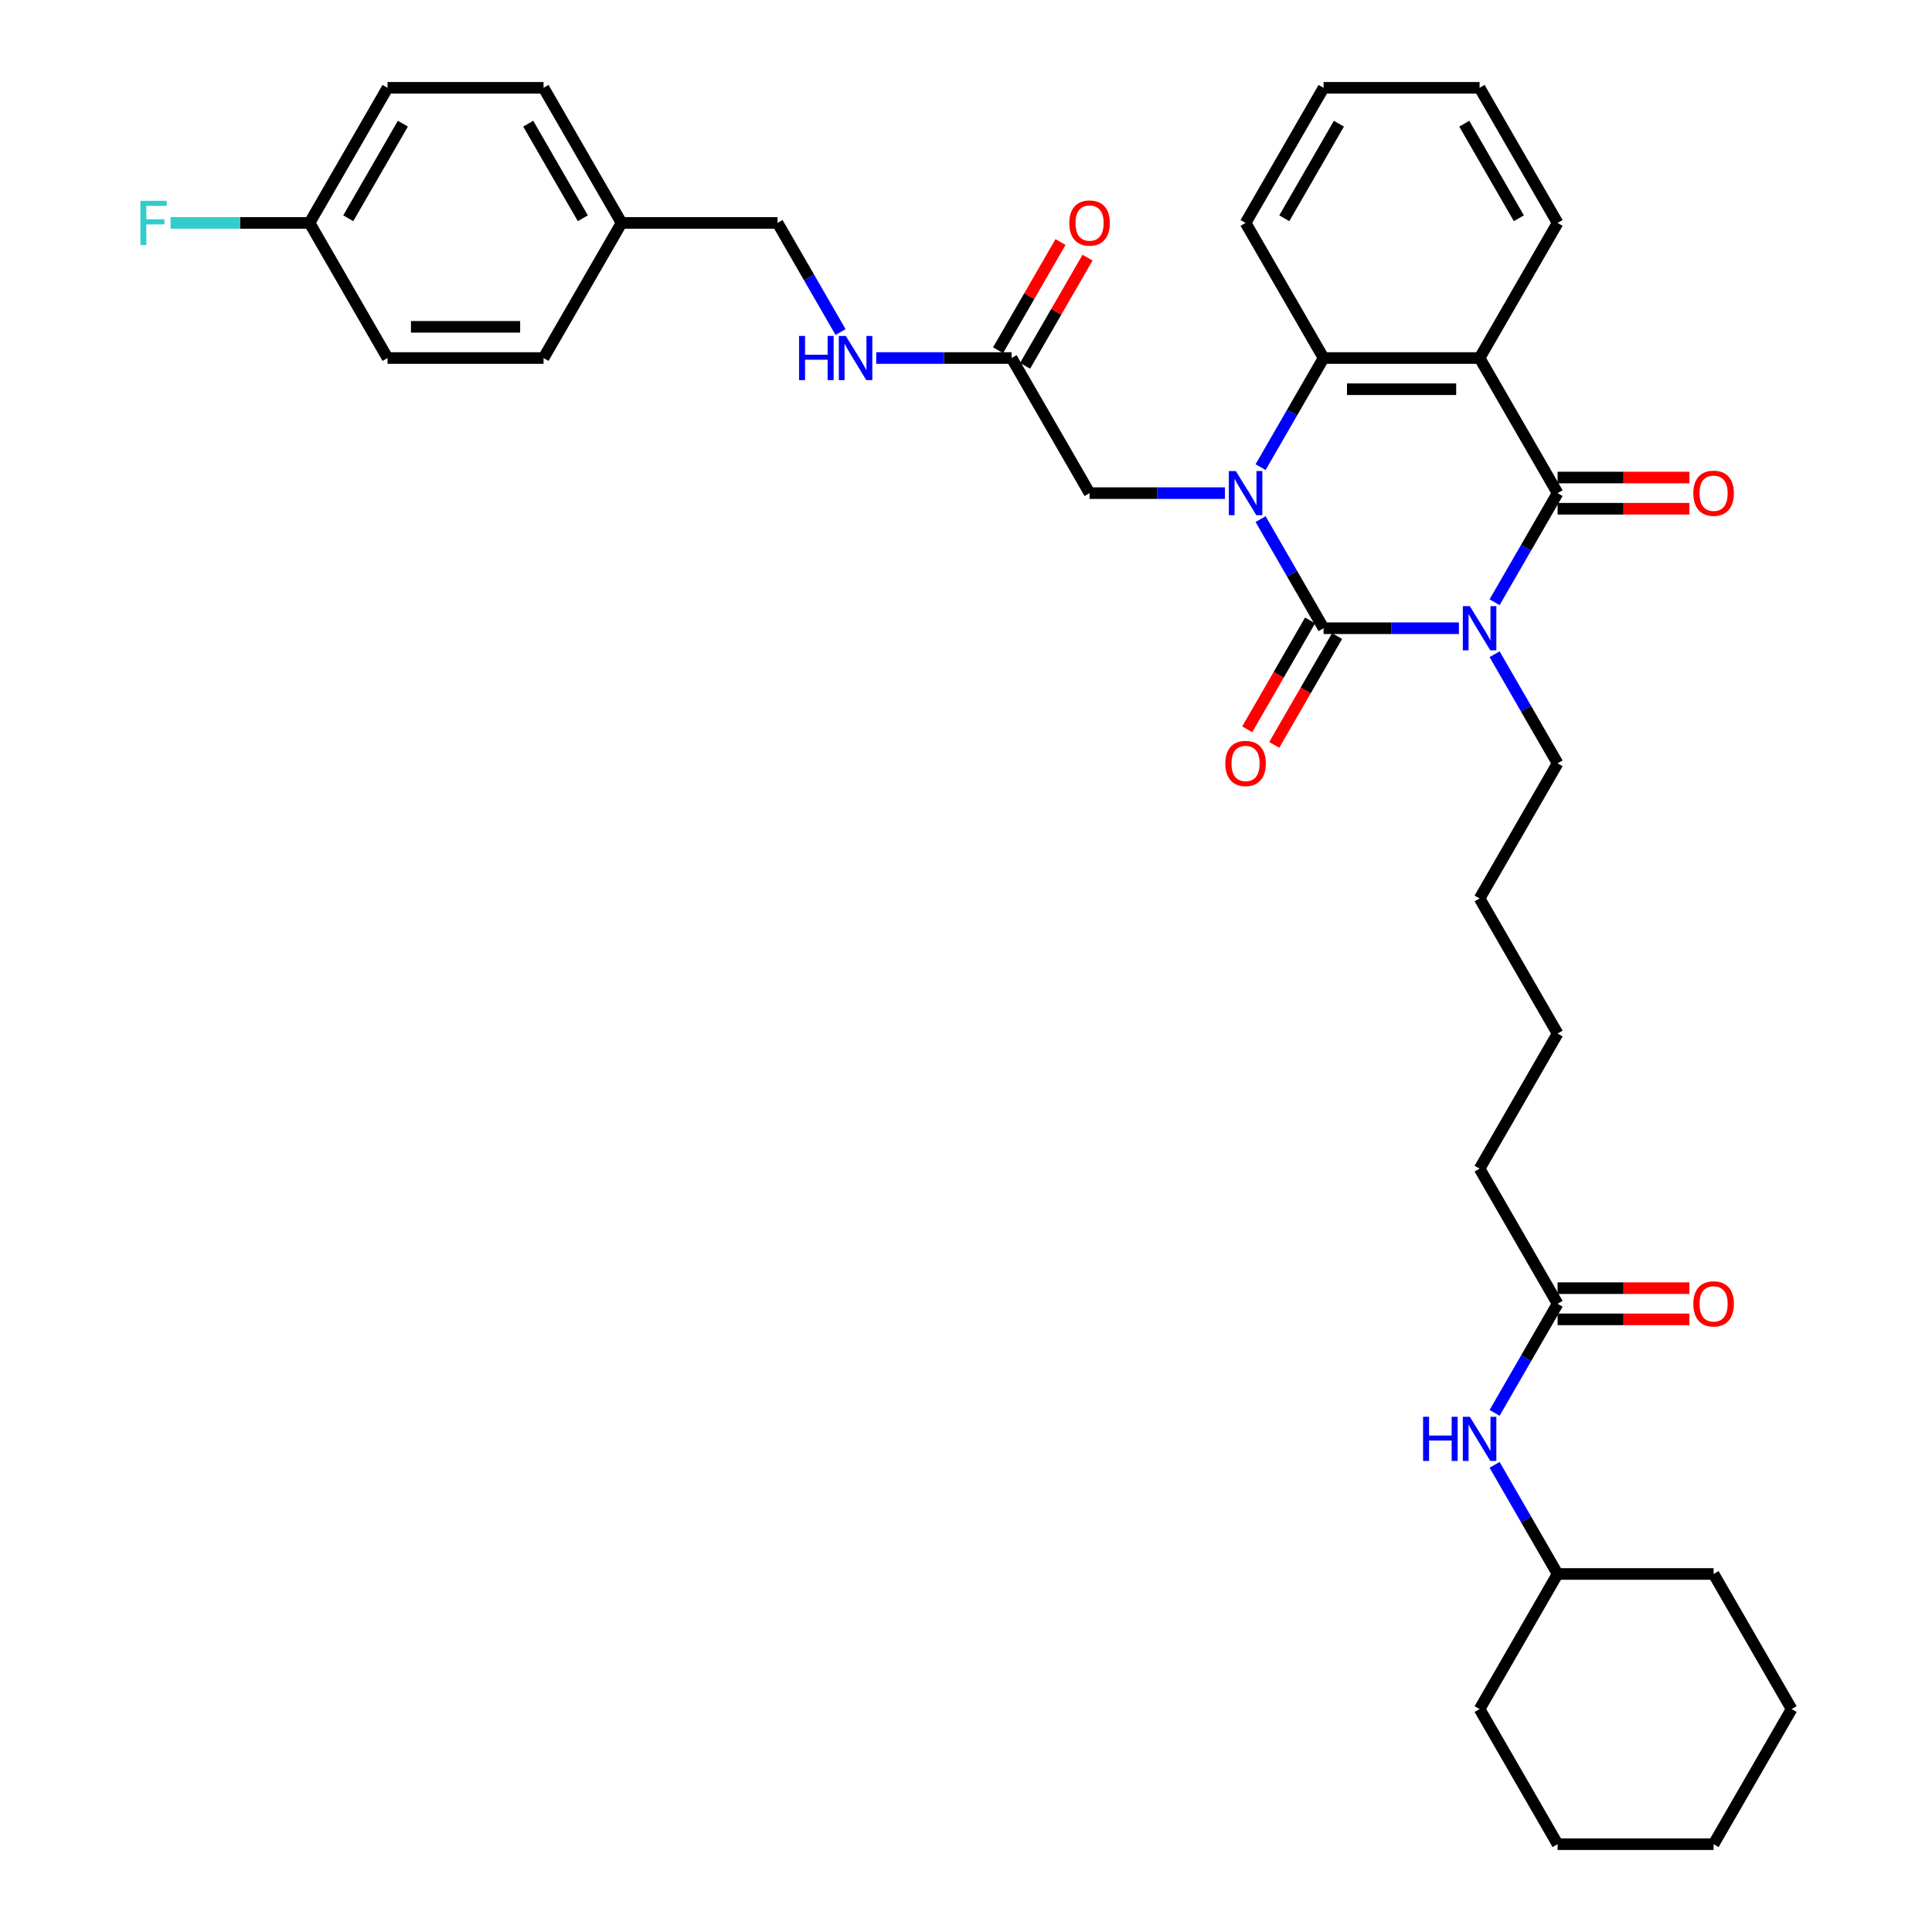 <?xml version='1.0' encoding='iso-8859-1'?>
<svg version='1.1' baseProfile='full'
              xmlns='http://www.w3.org/2000/svg'
                      xmlns:rdkit='http://www.rdkit.org/xml'
                      xmlns:xlink='http://www.w3.org/1999/xlink'
                  xml:space='preserve'
width='1000px' height='1000px' viewBox='0 0 1000 1000'>
<!-- END OF HEADER -->
<rect style='opacity:1.0;fill:#FFFFFF;stroke:none' width='1000' height='1000' x='0' y='0'> </rect>
<path class='bond-0' d='M 755.14,325.175 L 720.112,325.175' style='fill:none;fill-rule:evenodd;stroke:#0000FF;stroke-width:6px;stroke-linecap:butt;stroke-linejoin:miter;stroke-opacity:1' />
<path class='bond-0' d='M 720.112,325.175 L 685.083,325.175' style='fill:none;fill-rule:evenodd;stroke:#000000;stroke-width:6px;stroke-linecap:butt;stroke-linejoin:miter;stroke-opacity:1' />
<path class='bond-2' d='M 773.598,311.722 L 789.902,283.483' style='fill:none;fill-rule:evenodd;stroke:#0000FF;stroke-width:6px;stroke-linecap:butt;stroke-linejoin:miter;stroke-opacity:1' />
<path class='bond-2' d='M 789.902,283.483 L 806.206,255.245' style='fill:none;fill-rule:evenodd;stroke:#000000;stroke-width:6px;stroke-linecap:butt;stroke-linejoin:miter;stroke-opacity:1' />
<path class='bond-14' d='M 773.598,338.627 L 789.902,366.866' style='fill:none;fill-rule:evenodd;stroke:#0000FF;stroke-width:6px;stroke-linecap:butt;stroke-linejoin:miter;stroke-opacity:1' />
<path class='bond-14' d='M 789.902,366.866 L 806.206,395.105' style='fill:none;fill-rule:evenodd;stroke:#000000;stroke-width:6px;stroke-linecap:butt;stroke-linejoin:miter;stroke-opacity:1' />
<path class='bond-1' d='M 685.083,325.175 L 668.78,296.936' style='fill:none;fill-rule:evenodd;stroke:#000000;stroke-width:6px;stroke-linecap:butt;stroke-linejoin:miter;stroke-opacity:1' />
<path class='bond-1' d='M 668.78,296.936 L 652.476,268.697' style='fill:none;fill-rule:evenodd;stroke:#0000FF;stroke-width:6px;stroke-linecap:butt;stroke-linejoin:miter;stroke-opacity:1' />
<path class='bond-7' d='M 678.09,321.137 L 661.824,349.312' style='fill:none;fill-rule:evenodd;stroke:#000000;stroke-width:6px;stroke-linecap:butt;stroke-linejoin:miter;stroke-opacity:1' />
<path class='bond-7' d='M 661.824,349.312 L 645.557,377.486' style='fill:none;fill-rule:evenodd;stroke:#FF0000;stroke-width:6px;stroke-linecap:butt;stroke-linejoin:miter;stroke-opacity:1' />
<path class='bond-7' d='M 692.076,329.212 L 675.81,357.386' style='fill:none;fill-rule:evenodd;stroke:#000000;stroke-width:6px;stroke-linecap:butt;stroke-linejoin:miter;stroke-opacity:1' />
<path class='bond-7' d='M 675.81,357.386 L 659.544,385.56' style='fill:none;fill-rule:evenodd;stroke:#FF0000;stroke-width:6px;stroke-linecap:butt;stroke-linejoin:miter;stroke-opacity:1' />
<path class='bond-5' d='M 634.018,255.245 L 598.989,255.245' style='fill:none;fill-rule:evenodd;stroke:#0000FF;stroke-width:6px;stroke-linecap:butt;stroke-linejoin:miter;stroke-opacity:1' />
<path class='bond-5' d='M 598.989,255.245 L 563.961,255.245' style='fill:none;fill-rule:evenodd;stroke:#000000;stroke-width:6px;stroke-linecap:butt;stroke-linejoin:miter;stroke-opacity:1' />
<path class='bond-36' d='M 652.476,241.792 L 668.78,213.553' style='fill:none;fill-rule:evenodd;stroke:#0000FF;stroke-width:6px;stroke-linecap:butt;stroke-linejoin:miter;stroke-opacity:1' />
<path class='bond-36' d='M 668.78,213.553 L 685.083,185.315' style='fill:none;fill-rule:evenodd;stroke:#000000;stroke-width:6px;stroke-linecap:butt;stroke-linejoin:miter;stroke-opacity:1' />
<path class='bond-3' d='M 806.206,255.245 L 765.831,185.315' style='fill:none;fill-rule:evenodd;stroke:#000000;stroke-width:6px;stroke-linecap:butt;stroke-linejoin:miter;stroke-opacity:1' />
<path class='bond-8' d='M 806.206,263.32 L 840.322,263.32' style='fill:none;fill-rule:evenodd;stroke:#000000;stroke-width:6px;stroke-linecap:butt;stroke-linejoin:miter;stroke-opacity:1' />
<path class='bond-8' d='M 840.322,263.32 L 874.438,263.32' style='fill:none;fill-rule:evenodd;stroke:#FF0000;stroke-width:6px;stroke-linecap:butt;stroke-linejoin:miter;stroke-opacity:1' />
<path class='bond-8' d='M 806.206,247.17 L 840.322,247.17' style='fill:none;fill-rule:evenodd;stroke:#000000;stroke-width:6px;stroke-linecap:butt;stroke-linejoin:miter;stroke-opacity:1' />
<path class='bond-8' d='M 840.322,247.17 L 874.438,247.17' style='fill:none;fill-rule:evenodd;stroke:#FF0000;stroke-width:6px;stroke-linecap:butt;stroke-linejoin:miter;stroke-opacity:1' />
<path class='bond-4' d='M 765.831,185.315 L 685.083,185.315' style='fill:none;fill-rule:evenodd;stroke:#000000;stroke-width:6px;stroke-linecap:butt;stroke-linejoin:miter;stroke-opacity:1' />
<path class='bond-4' d='M 753.719,201.464 L 697.195,201.464' style='fill:none;fill-rule:evenodd;stroke:#000000;stroke-width:6px;stroke-linecap:butt;stroke-linejoin:miter;stroke-opacity:1' />
<path class='bond-15' d='M 765.831,185.315 L 806.206,115.385' style='fill:none;fill-rule:evenodd;stroke:#000000;stroke-width:6px;stroke-linecap:butt;stroke-linejoin:miter;stroke-opacity:1' />
<path class='bond-20' d='M 685.083,185.315 L 644.709,115.385' style='fill:none;fill-rule:evenodd;stroke:#000000;stroke-width:6px;stroke-linecap:butt;stroke-linejoin:miter;stroke-opacity:1' />
<path class='bond-6' d='M 563.961,255.245 L 523.587,185.315' style='fill:none;fill-rule:evenodd;stroke:#000000;stroke-width:6px;stroke-linecap:butt;stroke-linejoin:miter;stroke-opacity:1' />
<path class='bond-11' d='M 523.587,185.315 L 488.558,185.315' style='fill:none;fill-rule:evenodd;stroke:#000000;stroke-width:6px;stroke-linecap:butt;stroke-linejoin:miter;stroke-opacity:1' />
<path class='bond-11' d='M 488.558,185.315 L 453.529,185.315' style='fill:none;fill-rule:evenodd;stroke:#0000FF;stroke-width:6px;stroke-linecap:butt;stroke-linejoin:miter;stroke-opacity:1' />
<path class='bond-12' d='M 530.58,189.352 L 546.743,161.356' style='fill:none;fill-rule:evenodd;stroke:#000000;stroke-width:6px;stroke-linecap:butt;stroke-linejoin:miter;stroke-opacity:1' />
<path class='bond-12' d='M 546.743,161.356 L 562.907,133.359' style='fill:none;fill-rule:evenodd;stroke:#FF0000;stroke-width:6px;stroke-linecap:butt;stroke-linejoin:miter;stroke-opacity:1' />
<path class='bond-12' d='M 516.594,181.277 L 532.757,153.281' style='fill:none;fill-rule:evenodd;stroke:#000000;stroke-width:6px;stroke-linecap:butt;stroke-linejoin:miter;stroke-opacity:1' />
<path class='bond-12' d='M 532.757,153.281 L 548.921,125.284' style='fill:none;fill-rule:evenodd;stroke:#FF0000;stroke-width:6px;stroke-linecap:butt;stroke-linejoin:miter;stroke-opacity:1' />
<path class='bond-9' d='M 806.206,674.825 L 765.831,604.895' style='fill:none;fill-rule:evenodd;stroke:#000000;stroke-width:6px;stroke-linecap:butt;stroke-linejoin:miter;stroke-opacity:1' />
<path class='bond-10' d='M 806.206,674.825 L 789.902,703.064' style='fill:none;fill-rule:evenodd;stroke:#000000;stroke-width:6px;stroke-linecap:butt;stroke-linejoin:miter;stroke-opacity:1' />
<path class='bond-10' d='M 789.902,703.064 L 773.598,731.303' style='fill:none;fill-rule:evenodd;stroke:#0000FF;stroke-width:6px;stroke-linecap:butt;stroke-linejoin:miter;stroke-opacity:1' />
<path class='bond-13' d='M 806.206,682.9 L 840.322,682.9' style='fill:none;fill-rule:evenodd;stroke:#000000;stroke-width:6px;stroke-linecap:butt;stroke-linejoin:miter;stroke-opacity:1' />
<path class='bond-13' d='M 840.322,682.9 L 874.438,682.9' style='fill:none;fill-rule:evenodd;stroke:#FF0000;stroke-width:6px;stroke-linecap:butt;stroke-linejoin:miter;stroke-opacity:1' />
<path class='bond-13' d='M 806.206,666.75 L 840.322,666.75' style='fill:none;fill-rule:evenodd;stroke:#000000;stroke-width:6px;stroke-linecap:butt;stroke-linejoin:miter;stroke-opacity:1' />
<path class='bond-13' d='M 840.322,666.75 L 874.438,666.75' style='fill:none;fill-rule:evenodd;stroke:#FF0000;stroke-width:6px;stroke-linecap:butt;stroke-linejoin:miter;stroke-opacity:1' />
<path class='bond-21' d='M 773.598,758.208 L 789.902,786.447' style='fill:none;fill-rule:evenodd;stroke:#0000FF;stroke-width:6px;stroke-linecap:butt;stroke-linejoin:miter;stroke-opacity:1' />
<path class='bond-21' d='M 789.902,786.447 L 806.206,814.685' style='fill:none;fill-rule:evenodd;stroke:#000000;stroke-width:6px;stroke-linecap:butt;stroke-linejoin:miter;stroke-opacity:1' />
<path class='bond-16' d='M 435.071,171.862 L 418.768,143.623' style='fill:none;fill-rule:evenodd;stroke:#0000FF;stroke-width:6px;stroke-linecap:butt;stroke-linejoin:miter;stroke-opacity:1' />
<path class='bond-16' d='M 418.768,143.623 L 402.464,115.385' style='fill:none;fill-rule:evenodd;stroke:#000000;stroke-width:6px;stroke-linecap:butt;stroke-linejoin:miter;stroke-opacity:1' />
<path class='bond-27' d='M 806.206,395.105 L 765.831,465.035' style='fill:none;fill-rule:evenodd;stroke:#000000;stroke-width:6px;stroke-linecap:butt;stroke-linejoin:miter;stroke-opacity:1' />
<path class='bond-31' d='M 806.206,115.385 L 765.831,45.455' style='fill:none;fill-rule:evenodd;stroke:#000000;stroke-width:6px;stroke-linecap:butt;stroke-linejoin:miter;stroke-opacity:1' />
<path class='bond-31' d='M 786.163,112.97 L 757.902,64.019' style='fill:none;fill-rule:evenodd;stroke:#000000;stroke-width:6px;stroke-linecap:butt;stroke-linejoin:miter;stroke-opacity:1' />
<path class='bond-18' d='M 402.464,115.385 L 321.716,115.385' style='fill:none;fill-rule:evenodd;stroke:#000000;stroke-width:6px;stroke-linecap:butt;stroke-linejoin:miter;stroke-opacity:1' />
<path class='bond-17' d='M 160.219,115.385 L 200.593,45.455' style='fill:none;fill-rule:evenodd;stroke:#000000;stroke-width:6px;stroke-linecap:butt;stroke-linejoin:miter;stroke-opacity:1' />
<path class='bond-17' d='M 180.261,112.97 L 208.523,64.019' style='fill:none;fill-rule:evenodd;stroke:#000000;stroke-width:6px;stroke-linecap:butt;stroke-linejoin:miter;stroke-opacity:1' />
<path class='bond-19' d='M 160.219,115.385 L 124.254,115.385' style='fill:none;fill-rule:evenodd;stroke:#000000;stroke-width:6px;stroke-linecap:butt;stroke-linejoin:miter;stroke-opacity:1' />
<path class='bond-19' d='M 124.254,115.385 L 88.289,115.385' style='fill:none;fill-rule:evenodd;stroke:#33CCCC;stroke-width:6px;stroke-linecap:butt;stroke-linejoin:miter;stroke-opacity:1' />
<path class='bond-38' d='M 160.219,115.385 L 200.593,185.315' style='fill:none;fill-rule:evenodd;stroke:#000000;stroke-width:6px;stroke-linecap:butt;stroke-linejoin:miter;stroke-opacity:1' />
<path class='bond-24' d='M 321.716,115.385 L 281.342,185.315' style='fill:none;fill-rule:evenodd;stroke:#000000;stroke-width:6px;stroke-linecap:butt;stroke-linejoin:miter;stroke-opacity:1' />
<path class='bond-25' d='M 321.716,115.385 L 281.342,45.455' style='fill:none;fill-rule:evenodd;stroke:#000000;stroke-width:6px;stroke-linecap:butt;stroke-linejoin:miter;stroke-opacity:1' />
<path class='bond-25' d='M 301.674,112.97 L 273.412,64.019' style='fill:none;fill-rule:evenodd;stroke:#000000;stroke-width:6px;stroke-linecap:butt;stroke-linejoin:miter;stroke-opacity:1' />
<path class='bond-37' d='M 644.709,115.385 L 685.083,45.455' style='fill:none;fill-rule:evenodd;stroke:#000000;stroke-width:6px;stroke-linecap:butt;stroke-linejoin:miter;stroke-opacity:1' />
<path class='bond-37' d='M 664.751,112.97 L 693.013,64.019' style='fill:none;fill-rule:evenodd;stroke:#000000;stroke-width:6px;stroke-linecap:butt;stroke-linejoin:miter;stroke-opacity:1' />
<path class='bond-28' d='M 806.206,814.685 L 765.831,884.615' style='fill:none;fill-rule:evenodd;stroke:#000000;stroke-width:6px;stroke-linecap:butt;stroke-linejoin:miter;stroke-opacity:1' />
<path class='bond-29' d='M 806.206,814.685 L 886.954,814.685' style='fill:none;fill-rule:evenodd;stroke:#000000;stroke-width:6px;stroke-linecap:butt;stroke-linejoin:miter;stroke-opacity:1' />
<path class='bond-22' d='M 200.593,185.315 L 281.342,185.315' style='fill:none;fill-rule:evenodd;stroke:#000000;stroke-width:6px;stroke-linecap:butt;stroke-linejoin:miter;stroke-opacity:1' />
<path class='bond-22' d='M 212.706,169.165 L 269.229,169.165' style='fill:none;fill-rule:evenodd;stroke:#000000;stroke-width:6px;stroke-linecap:butt;stroke-linejoin:miter;stroke-opacity:1' />
<path class='bond-23' d='M 200.593,45.455 L 281.342,45.455' style='fill:none;fill-rule:evenodd;stroke:#000000;stroke-width:6px;stroke-linecap:butt;stroke-linejoin:miter;stroke-opacity:1' />
<path class='bond-26' d='M 765.831,604.895 L 806.206,534.965' style='fill:none;fill-rule:evenodd;stroke:#000000;stroke-width:6px;stroke-linecap:butt;stroke-linejoin:miter;stroke-opacity:1' />
<path class='bond-30' d='M 765.831,465.035 L 806.206,534.965' style='fill:none;fill-rule:evenodd;stroke:#000000;stroke-width:6px;stroke-linecap:butt;stroke-linejoin:miter;stroke-opacity:1' />
<path class='bond-34' d='M 765.831,884.615 L 806.206,954.545' style='fill:none;fill-rule:evenodd;stroke:#000000;stroke-width:6px;stroke-linecap:butt;stroke-linejoin:miter;stroke-opacity:1' />
<path class='bond-33' d='M 886.954,814.685 L 927.328,884.615' style='fill:none;fill-rule:evenodd;stroke:#000000;stroke-width:6px;stroke-linecap:butt;stroke-linejoin:miter;stroke-opacity:1' />
<path class='bond-32' d='M 765.831,45.455 L 685.083,45.455' style='fill:none;fill-rule:evenodd;stroke:#000000;stroke-width:6px;stroke-linecap:butt;stroke-linejoin:miter;stroke-opacity:1' />
<path class='bond-35' d='M 927.328,884.615 L 886.954,954.545' style='fill:none;fill-rule:evenodd;stroke:#000000;stroke-width:6px;stroke-linecap:butt;stroke-linejoin:miter;stroke-opacity:1' />
<path class='bond-39' d='M 806.206,954.545 L 886.954,954.545' style='fill:none;fill-rule:evenodd;stroke:#000000;stroke-width:6px;stroke-linecap:butt;stroke-linejoin:miter;stroke-opacity:1' />
<path  class='atom-0' d='M 760.777 313.741
L 768.27 325.853
Q 769.013 327.048, 770.208 329.212
Q 771.403 331.376, 771.468 331.505
L 771.468 313.741
L 774.504 313.741
L 774.504 336.609
L 771.371 336.609
L 763.328 323.366
Q 762.392 321.816, 761.39 320.039
Q 760.421 318.263, 760.131 317.714
L 760.131 336.609
L 757.159 336.609
L 757.159 313.741
L 760.777 313.741
' fill='#0000FF'/>
<path  class='atom-2' d='M 639.654 243.811
L 647.148 255.923
Q 647.89 257.118, 649.086 259.282
Q 650.281 261.446, 650.345 261.575
L 650.345 243.811
L 653.381 243.811
L 653.381 266.679
L 650.248 266.679
L 642.206 253.436
Q 641.269 251.886, 640.268 250.109
Q 639.299 248.333, 639.008 247.784
L 639.008 266.679
L 636.037 266.679
L 636.037 243.811
L 639.654 243.811
' fill='#0000FF'/>
<path  class='atom-8' d='M 634.212 395.169
Q 634.212 389.679, 636.925 386.61
Q 639.638 383.542, 644.709 383.542
Q 649.78 383.542, 652.493 386.61
Q 655.206 389.679, 655.206 395.169
Q 655.206 400.725, 652.461 403.89
Q 649.715 407.023, 644.709 407.023
Q 639.67 407.023, 636.925 403.89
Q 634.212 400.757, 634.212 395.169
M 644.709 404.439
Q 648.197 404.439, 650.071 402.114
Q 651.976 399.756, 651.976 395.169
Q 651.976 390.68, 650.071 388.419
Q 648.197 386.126, 644.709 386.126
Q 641.221 386.126, 639.315 388.387
Q 637.442 390.648, 637.442 395.169
Q 637.442 399.788, 639.315 402.114
Q 641.221 404.439, 644.709 404.439
' fill='#FF0000'/>
<path  class='atom-9' d='M 876.457 255.309
Q 876.457 249.818, 879.17 246.75
Q 881.883 243.682, 886.954 243.682
Q 892.025 243.682, 894.738 246.75
Q 897.451 249.818, 897.451 255.309
Q 897.451 260.865, 894.706 264.03
Q 891.96 267.163, 886.954 267.163
Q 881.915 267.163, 879.17 264.03
Q 876.457 260.897, 876.457 255.309
M 886.954 264.579
Q 890.442 264.579, 892.316 262.254
Q 894.221 259.896, 894.221 255.309
Q 894.221 250.82, 892.316 248.559
Q 890.442 246.266, 886.954 246.266
Q 883.466 246.266, 881.56 248.526
Q 879.687 250.787, 879.687 255.309
Q 879.687 259.928, 881.56 262.254
Q 883.466 264.579, 886.954 264.579
' fill='#FF0000'/>
<path  class='atom-11' d='M 736.584 733.321
L 739.685 733.321
L 739.685 743.043
L 751.377 743.043
L 751.377 733.321
L 754.478 733.321
L 754.478 756.189
L 751.377 756.189
L 751.377 745.627
L 739.685 745.627
L 739.685 756.189
L 736.584 756.189
L 736.584 733.321
' fill='#0000FF'/>
<path  class='atom-11' d='M 760.777 733.321
L 768.27 745.434
Q 769.013 746.629, 770.208 748.793
Q 771.403 750.957, 771.468 751.086
L 771.468 733.321
L 774.504 733.321
L 774.504 756.189
L 771.371 756.189
L 763.328 742.946
Q 762.392 741.396, 761.39 739.62
Q 760.421 737.843, 760.131 737.294
L 760.131 756.189
L 757.159 756.189
L 757.159 733.321
L 760.777 733.321
' fill='#0000FF'/>
<path  class='atom-12' d='M 413.591 173.881
L 416.692 173.881
L 416.692 183.603
L 428.384 183.603
L 428.384 173.881
L 431.485 173.881
L 431.485 196.749
L 428.384 196.749
L 428.384 186.187
L 416.692 186.187
L 416.692 196.749
L 413.591 196.749
L 413.591 173.881
' fill='#0000FF'/>
<path  class='atom-12' d='M 437.783 173.881
L 445.277 185.993
Q 446.02 187.188, 447.215 189.352
Q 448.41 191.516, 448.475 191.645
L 448.475 173.881
L 451.511 173.881
L 451.511 196.749
L 448.378 196.749
L 440.335 183.506
Q 439.398 181.956, 438.397 180.179
Q 437.428 178.403, 437.137 177.854
L 437.137 196.749
L 434.166 196.749
L 434.166 173.881
L 437.783 173.881
' fill='#0000FF'/>
<path  class='atom-13' d='M 553.463 115.449
Q 553.463 109.958, 556.177 106.89
Q 558.89 103.821, 563.961 103.821
Q 569.032 103.821, 571.745 106.89
Q 574.458 109.958, 574.458 115.449
Q 574.458 121.005, 571.713 124.17
Q 568.967 127.303, 563.961 127.303
Q 558.922 127.303, 556.177 124.17
Q 553.463 121.037, 553.463 115.449
M 563.961 124.719
Q 567.449 124.719, 569.322 122.394
Q 571.228 120.036, 571.228 115.449
Q 571.228 110.96, 569.322 108.699
Q 567.449 106.405, 563.961 106.405
Q 560.472 106.405, 558.567 108.666
Q 556.693 110.927, 556.693 115.449
Q 556.693 120.068, 558.567 122.394
Q 560.472 124.719, 563.961 124.719
' fill='#FF0000'/>
<path  class='atom-14' d='M 876.457 674.89
Q 876.457 669.399, 879.17 666.33
Q 881.883 663.262, 886.954 663.262
Q 892.025 663.262, 894.738 666.33
Q 897.451 669.399, 897.451 674.89
Q 897.451 680.445, 894.706 683.611
Q 891.96 686.744, 886.954 686.744
Q 881.915 686.744, 879.17 683.611
Q 876.457 680.478, 876.457 674.89
M 886.954 684.16
Q 890.442 684.16, 892.316 681.834
Q 894.221 679.476, 894.221 674.89
Q 894.221 670.4, 892.316 668.139
Q 890.442 665.846, 886.954 665.846
Q 883.466 665.846, 881.56 668.107
Q 879.687 670.368, 879.687 674.89
Q 879.687 679.509, 881.56 681.834
Q 883.466 684.16, 886.954 684.16
' fill='#FF0000'/>
<path  class='atom-20' d='M 72.672 103.951
L 86.27 103.951
L 86.27 106.567
L 75.74 106.567
L 75.74 113.511
L 85.107 113.511
L 85.107 116.16
L 75.74 116.16
L 75.74 126.819
L 72.672 126.819
L 72.672 103.951
' fill='#33CCCC'/>
</svg>
